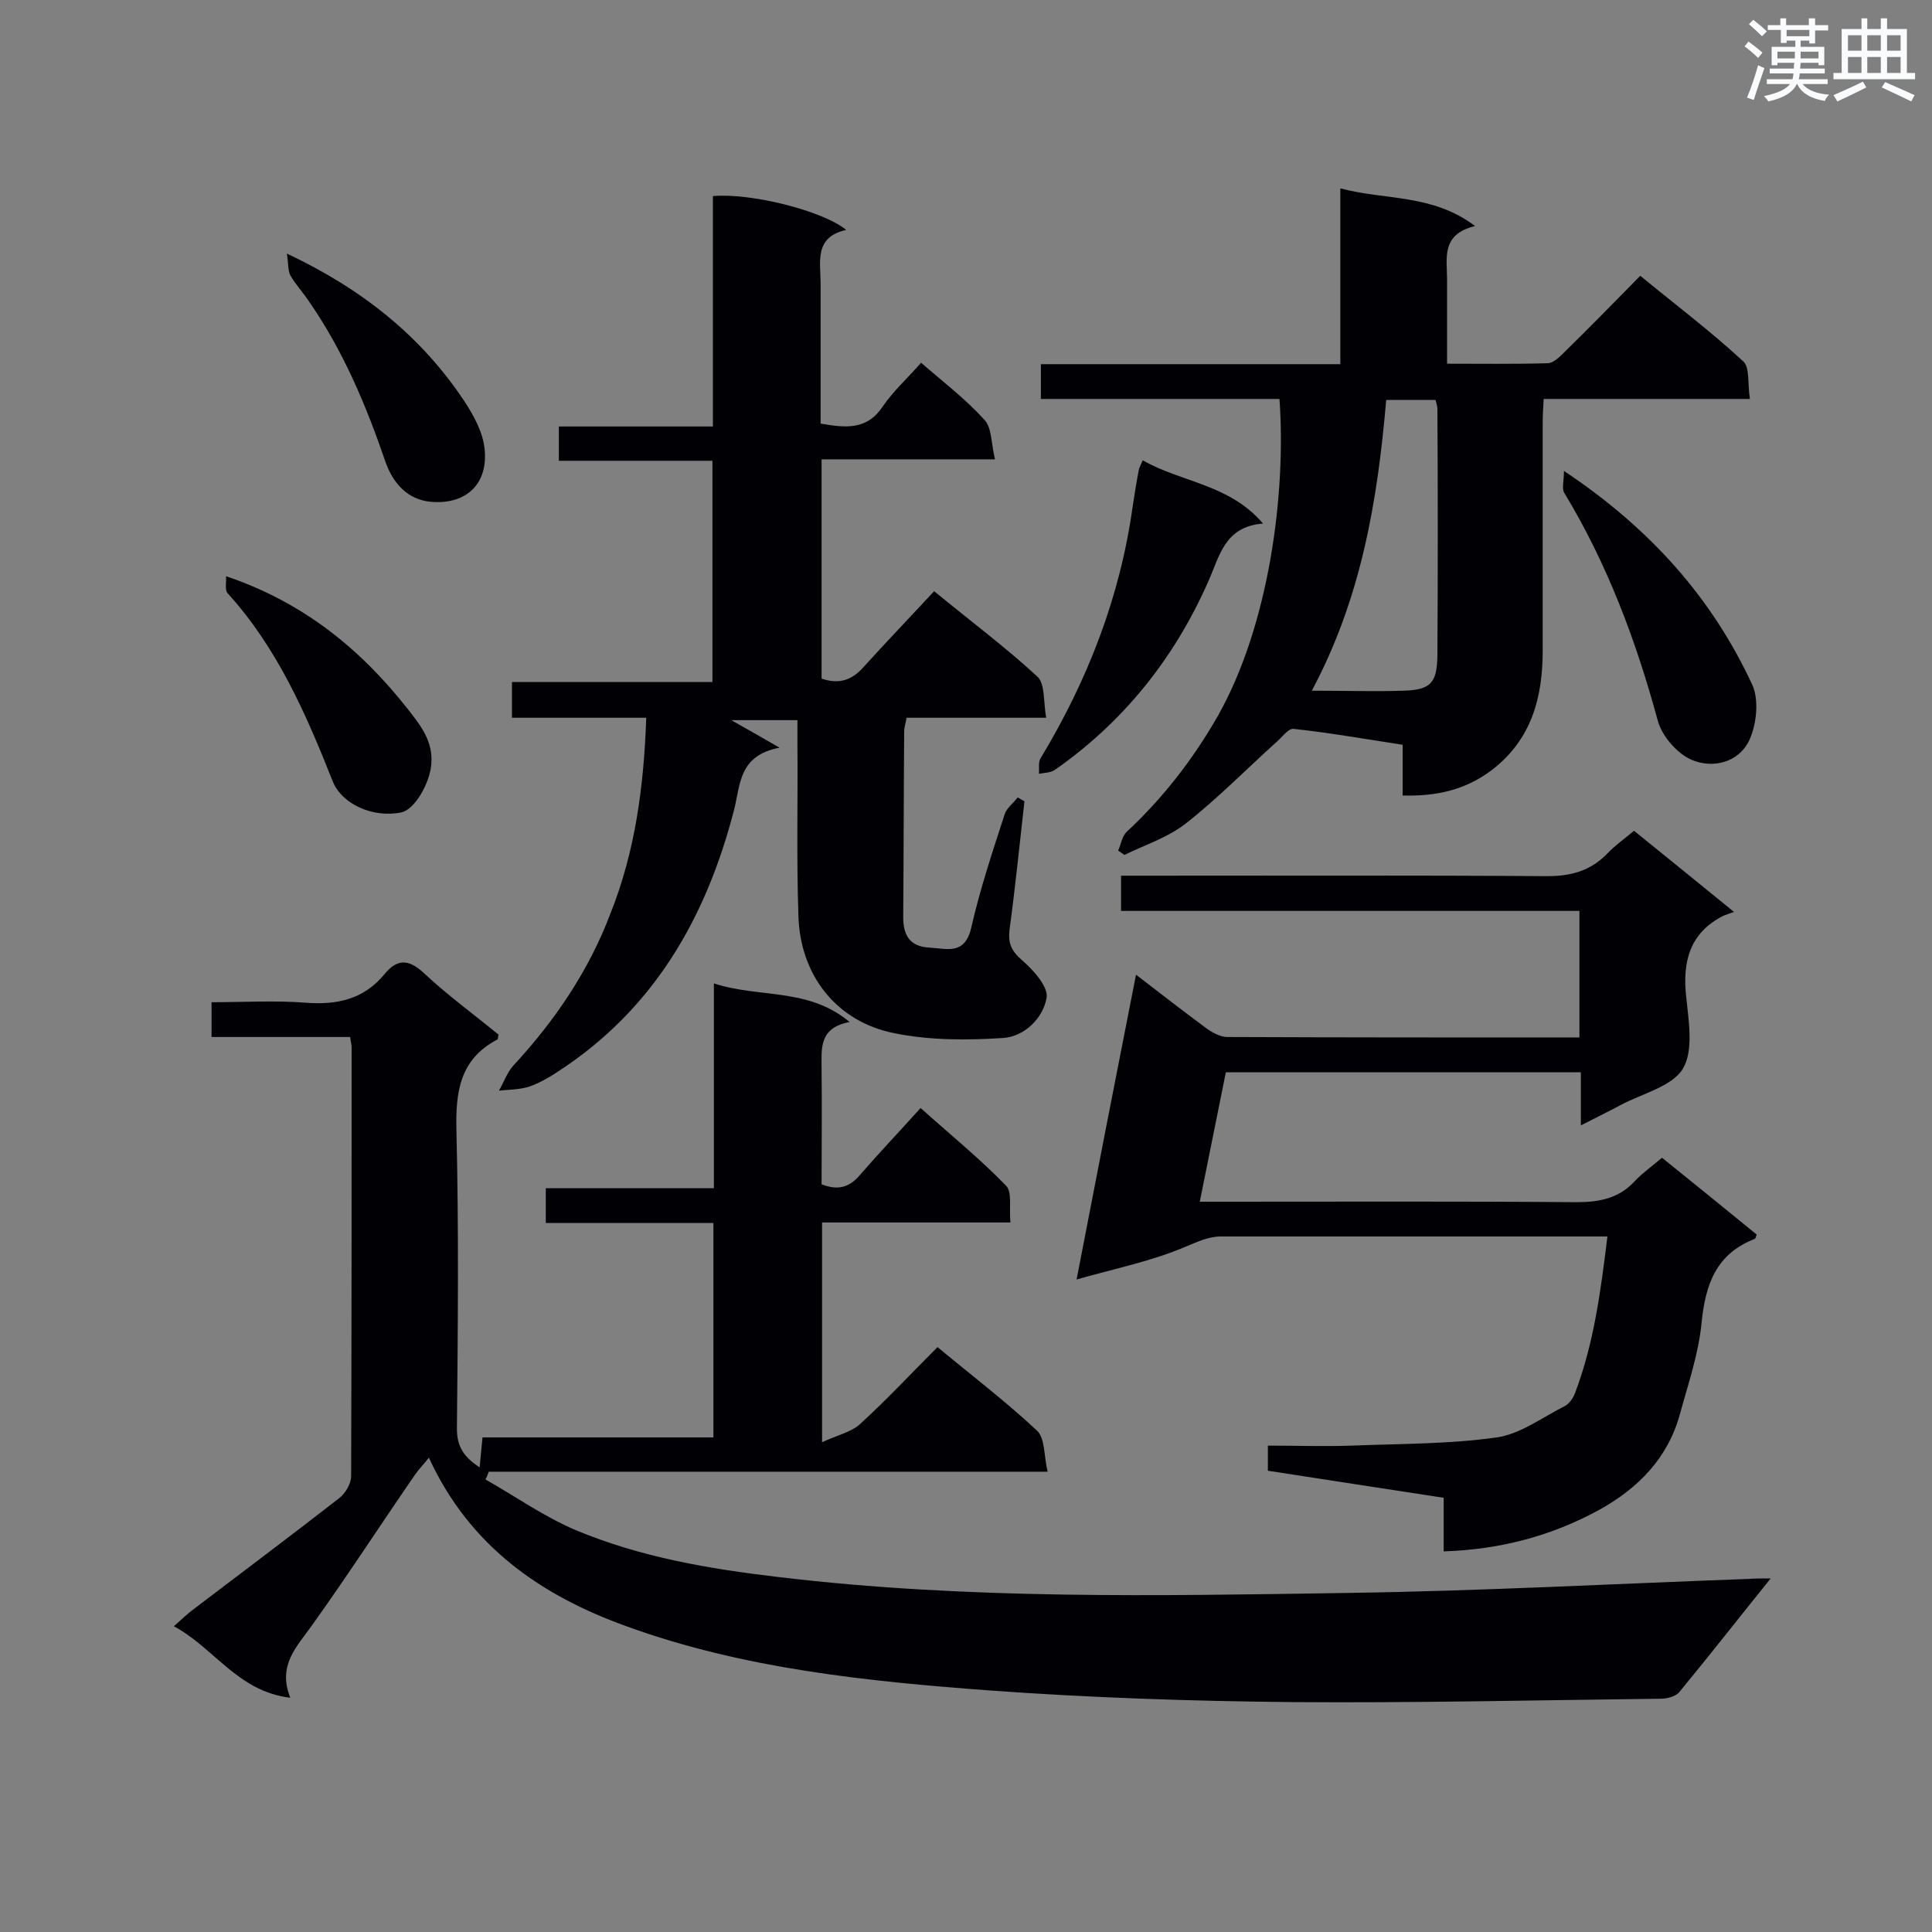 <svg enable-background="new 0 0 400 400" viewBox="0 0 400 400" xmlns="http://www.w3.org/2000/svg"><rect x="0" y="0" width="400" height="400" fill="#808080" stroke="none"/><g fill="#010105"><path d="m366.6 326.8c-6.7 8.3-12.7 16-18.9 23.5-.7.9-2.5 1.4-3.8 1.4-25.5.3-51 .9-76.5.7-20.8-.2-41.7-.9-62.4-2.4-25.5-1.9-51.1-4.5-75.3-13.3-17.5-6.3-32.4-16.4-40.9-34.9-1.2 1.5-2.2 2.5-3 3.7-7.1 10.3-13.9 20.8-21.2 31-3.1 4.4-7.2 8.2-4.5 15-10.9-1.3-15.7-10.3-24.1-14.8 1.7-1.5 2.9-2.7 4.3-3.7 10-7.6 20-15.1 29.9-22.8 1.3-1 2.5-3 2.5-4.6.1-29.6.1-59.2.1-88.8 0-.6-.2-1.1-.3-2.1-9.5 0-18.9 0-28.7 0 0-2.5 0-4.6 0-7.2 6.5 0 13-.4 19.5.1s12-.7 16.3-5.9c2.6-3.2 5-3.2 8.2-.2 4.9 4.6 10.3 8.5 15.4 12.7-.1.5-.1 1-.2 1-7.8 4.1-8.7 10.8-8.5 18.9.5 20.5.3 41.1.1 61.7 0 3.8 1.5 5.9 4.7 8 .2-2.2.4-4 .6-6.2h47.8c0-15 0-29.4 0-44.4-11.5 0-22.9 0-34.7 0 0-2.5 0-4.6 0-7.2h34.8c0-14.2 0-27.9 0-42.4 9.4 3.1 19.5.8 28.1 8-6.4 1.2-5.8 5.5-5.8 9.7.1 8 0 16 0 23.9 3.6 1.4 5.9.5 8-2 3.9-4.5 8-8.8 12.5-13.8 6 5.4 12.2 10.4 17.7 16.1 1.3 1.3.6 4.6.9 7.6-13.2 0-26 0-39 0v45.5c3.2-1.5 6.1-2.1 7.9-3.8 5.5-5 10.5-10.4 16-15.9 7.1 5.9 14.2 11.3 20.6 17.3 1.7 1.6 1.4 5.2 2.2 8.5-39.3 0-77.5 0-115.7 0-.2.5-.4 1.1-.7 1.6 6.2 3.5 12.1 7.7 18.7 10.5 13.4 5.6 27.5 8 41.9 9.7 39.2 4.7 78.6 3.9 117.9 3.3 27.7-.4 55.3-1.9 83-2.9 1.2-.1 2.4-.1 4.6-.1z"/><path d="m133.8 148.6c-9.6 0-18.6 0-27.8 0 0-2.5 0-4.7 0-7.4h41.5c0-15.5 0-30.4 0-45.8-10.6 0-21 0-31.8 0 0-2.5 0-4.6 0-7.1h31.9c0-16.2 0-32 0-47.7 7.8-.7 22.7 3 27.6 7-6.7 1.5-5.3 6.6-5.3 11.1v29c5.2.9 9.6 1.4 12.9-3.6 2.2-3.2 5.2-5.9 7.9-9 4.6 4 9.2 7.5 13.1 11.8 1.6 1.7 1.4 5 2.2 8.2-12.5 0-24 0-35.9 0v45.4c3.5 1.2 6.2.4 8.6-2.3 4.8-5.3 9.7-10.4 14.7-15.8 7.8 6.4 14.9 11.7 21.4 17.7 1.6 1.5 1.2 5.2 1.8 8.5-10.2 0-19.5 0-28.9 0-.2 1.2-.5 2-.5 2.8-.1 12.8-.1 25.7-.2 38.5 0 3.8 1.4 6.1 5.5 6.3 3.6.2 7.3 1.6 8.6-4.2 1.8-7.9 4.4-15.7 6.9-23.4.4-1.3 1.8-2.3 2.7-3.5.5.3.9.5 1.4.8-1 8.9-1.9 17.8-3.1 26.7-.3 2.7.4 4.3 2.6 6.2 2.3 2 5.4 5.4 5.1 7.7-.7 4.3-4.6 8.1-9 8.4-7.5.5-15.3.5-22.6-1-12-2.4-19.5-12.1-19.8-24.4-.4-11.8-.1-23.6-.2-35.4 0-1.6 0-3.1 0-5-4.9 0-9.3 0-13.7 0 2.8 1.6 5.7 3.2 10 5.7-8.5 1.6-8.1 7.7-9.4 12.8-5.8 22.5-16.7 41.5-36.7 54.4-1.8 1.2-3.8 2.3-5.8 3-2 .6-4.1.6-6.2.8 1-1.7 1.7-3.8 3-5.2 8.6-9.3 15.6-19.6 20.1-31.5 5.1-12.8 6.9-26.2 7.4-40.5z"/><path d="m327.3 233c0-4.2 0-7.5 0-11-24.6 0-48.9 0-73.5 0-1.8 8.8-3.5 17.5-5.4 26.8h5c24.3 0 48.7-.1 73 .1 4.8 0 8.8-.8 12.1-4.4 1.6-1.7 3.5-3 5.6-4.8 6.6 5.3 13.1 10.6 19.6 15.9-.2.5-.2.8-.4.9-8 3.1-10.2 9.4-11 17.3-.6 6.4-2.8 12.8-4.5 19-2.5 9.1-8.6 15.3-16.7 19.8-9.9 5.4-20.4 8.2-32.2 8.6 0-3.7 0-7.2 0-11.1-12.3-1.9-24.2-3.7-36.4-5.6 0-1.6 0-3.2 0-5.2 5.8 0 11.6.2 17.4 0 10-.4 20.1-.3 30-1.7 4.9-.7 9.5-4.2 14.1-6.5.9-.5 1.7-1.6 2.1-2.7 3.9-10.3 5.3-21 6.7-32.4-2.1 0-3.7 0-5.2 0-24.9 0-49.9 0-74.8 0-2.7 0-4.8 1.1-7.3 2.1-7 3-14.5 4.5-22.6 6.8 4.1-21.3 8.1-41.8 12.3-63.1 5.2 4 9.7 7.5 14.3 10.9 1.3 1 3.1 2 4.6 2 24.2.1 48.4.1 72.9.1 0-8.7 0-17.2 0-26.2-31.4 0-63 0-94.9 0 0-2.5 0-4.6 0-7.3h5.1c27.7 0 55.4-.1 83.1.1 5 0 9-1.1 12.5-4.7 1.6-1.7 3.5-3 5.5-4.7 6.7 5.4 13.2 10.7 20.7 16.8-1.1.4-1.7.6-2.2.8-6.9 3.5-8.5 9.4-7.7 16.7.5 5 1.6 11.2-.7 15-2.3 3.7-8.4 5.1-12.9 7.5-2.4 1.3-4.9 2.5-8.2 4.2z"/><path d="m362.3 82.6c-14.8 0-28.5 0-42.7 0-.1 1.8-.2 3.3-.2 4.9v47.2c0 9.7-2.3 18.4-10.5 24.7-5.4 4.1-11.4 5.5-18.5 5.3 0-3.4 0-6.6 0-10.5-7.8-1.2-15.2-2.5-22.6-3.3-1.1-.1-2.4 1.8-3.6 2.8-6.2 5.6-12.2 11.7-18.7 16.8-3.7 2.9-8.4 4.4-12.7 6.5-.4-.3-.9-.6-1.3-.9.6-1.3.8-3 1.8-3.9 7.5-7 13.7-15 18.8-23.9 10.7-18.9 14.2-46.2 12.8-65.7-8.2 0-16.4 0-24.7 0-8.1 0-16.3 0-24.7 0 0-2.5 0-4.6 0-7.2h31 31c0-12.2 0-23.9 0-36.4 9.4 2.5 19 1.1 27.9 7.8-7.1 1.7-5.8 6.7-5.8 11v17.5c7.2 0 14 .1 20.8-.1 1.2 0 2.5-1.3 3.5-2.3 5.2-5.1 10.3-10.3 15.7-15.8 7.3 6 14.6 11.5 21.3 17.7 1.4 1.2.9 4.6 1.4 7.8zm-75.3.2c-1.8 21-5.2 41.1-15.4 60.2 6.9 0 13 .2 19.1 0 5.5-.2 6.8-1.6 6.9-7.2.1-17.1.1-34.1 0-51.2 0-.5-.2-1.1-.4-1.8-3.4 0-6.5 0-10.2 0z"/><path d="m236.6 95.3c8 4.6 17.9 4.9 24.9 13.1-8 .6-9 6.8-11.3 11.9-7 15.9-17.5 29.1-31.8 39.1-.9.6-2.2.6-3.3.8.1-1.1-.2-2.5.4-3.3 9.7-16.1 16.4-33.3 19-52 .4-2.6.8-5.2 1.3-7.7.1-.4.3-.8.8-1.9z"/><path d="m323.8 97.5c18 12 30.7 26.4 39 44.3 1.4 3.1.9 8.1-.6 11.4-2.2 4.7-7.6 6-12 4.1-3-1.3-6.2-5-7-8.2-4.5-16.5-10.4-32.3-19.3-47-.6-.9-.1-2.4-.1-4.6z"/><path d="m46.8 119.3c16 5.4 27.9 15.1 37.7 27.6 2.6 3.3 5.2 6.6 4.8 11.3-.3 3.9-3.4 9.4-6.2 10-5.9 1.2-12.3-1.7-14.2-6.4-5.5-13.9-11.5-27.7-21.8-39-.6-.8-.2-2.3-.3-3.5z"/><path d="m59.4 52.5c15.9 7.5 27.9 17.3 36.7 30.5 1.9 2.9 3.8 6.3 4.2 9.7.9 7.3-3.6 11.8-11 11.2-5-.4-8-4-9.5-8.3-4-11.7-8.8-23.1-15.9-33.3-1.2-1.8-2.7-3.4-3.8-5.3-.5-1.1-.4-2.5-.7-4.5z"/></g><path d="m361.2 9.6.8-1c.9.7 1.9 1.4 2.9 2.3l-.9 1.1c-1-1-2-1.8-2.8-2.4zm.5 10.6c.9-2.1 1.6-4.3 2.3-6.7.4.2.8.4 1.3.6-.7 2.1-1.5 4.3-2.2 6.6zm.4-15.2.9-.9c1 .8 2 1.6 2.8 2.4l-1 1c-.9-.9-1.8-1.7-2.7-2.5zm12.5-1.2h1.2v1.4h2.7v1.1h-2.7v2.7h-1.2v-.6h-1.8v1.3h4.9v3.8h-1.2v-.5h-3.7c0 .4-.1.9-.1 1.2h5.1v1h-5.2c0 .5-.1.9-.2 1.2h6v1h-5.2c1.1 1.3 2.9 2 5.5 2.2-.4.4-.7.8-.9 1.3-2.9-.5-4.8-1.6-5.7-3.5h-.1c-.8 1.7-2.7 2.9-5.9 3.6-.2-.4-.6-.8-.9-1.1 2.8-.6 4.6-1.4 5.4-2.5h-4.8v-1h5.3c.1-.3.2-.7.2-1.2h-4.9v-1h5c0-.4 0-.8.1-1.2h-3.5v.5h-1.2v-3.8h4.9v-1.3h-1.8v.5h-1.2v-2.7h-2.7v-1h2.6v-1.4h1.2v1.4h4.7v-1.4zm-6.6 8.3h3.6c0-.4 0-.9 0-1.4h-3.6zm1.9-4.6h4.7v-1.3h-4.7zm6.6 3.2h-3.7v1.4h3.7z" fill="#fafbfc"/><path d="m385.3 3.8h1.3v2.2h2.8v-2.2h1.3v2.2h4.1v9.1h1.7v1.3h-16.9v-1.3h1.7v-9.1h4.1v-2.2zm.4 13.1.7 1.2c-1.8.9-3.8 1.9-6 2.9-.2-.4-.5-.8-.8-1.3 2.3-1 4.3-1.9 6.1-2.8zm-3.1-6.4h2.8v-3.2h-2.8zm0 4.6h2.8v-3.3h-2.8zm4-4.6h2.8v-3.2h-2.8zm0 4.6h2.8v-3.3h-2.8zm3.7 1.9c2.1.9 4.1 1.8 6.1 2.7l-.7 1.3c-2.2-1.1-4.2-2-6.1-2.9zm3.2-9.7h-2.8v3.2h2.8zm-2.8 7.8h2.8v-3.3h-2.8z" fill="#fafbfc"/></svg>